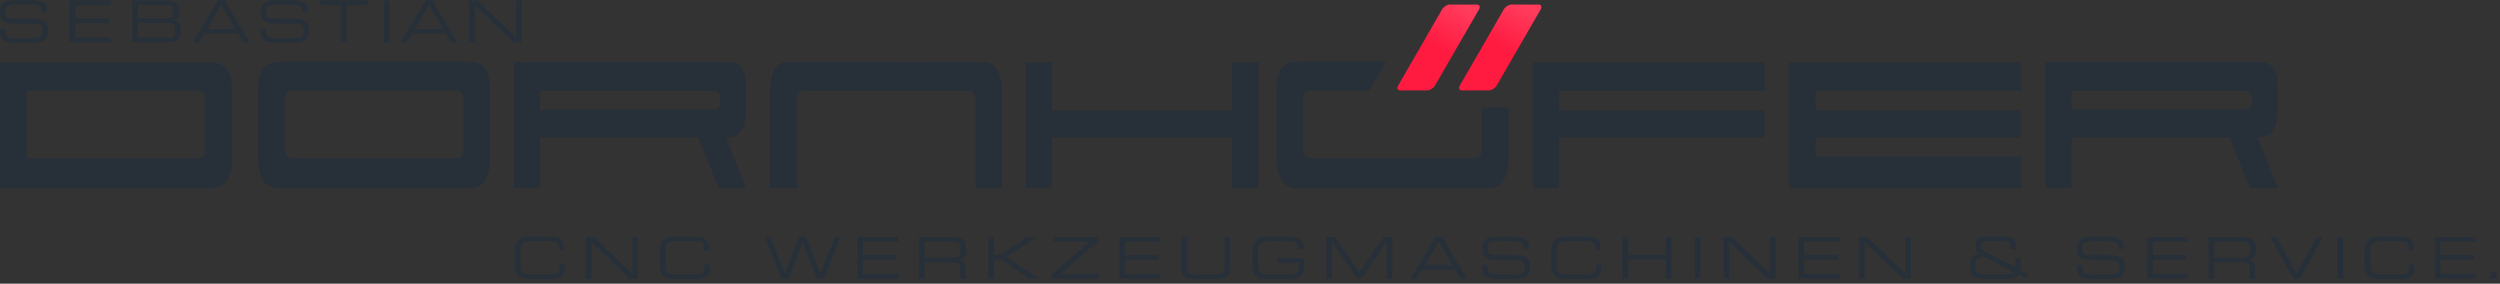 <svg height="48" viewBox="0 0 423 48" width="423" xmlns="http://www.w3.org/2000/svg" xmlns:xlink="http://www.w3.org/1999/xlink"><rect x="0" y="0" width="423" height="48" fill="#333333" stroke="none"/><linearGradient id="a" x1="76.877%" x2="22.515%" y1="-0%" y2="100%"><stop offset="0" stop-color="#fff" stop-opacity=".15"/><stop offset=".497" stop-color="#fff" stop-opacity="0"/><stop offset="1" stop-color="#fefefe" stop-opacity="0"/></linearGradient><linearGradient id="b" x1="76.875%" x2="20.889%" y1="-0%" y2="100%"><stop offset="0" stop-color="#fff" stop-opacity=".15"/><stop offset=".501" stop-color="#fff" stop-opacity="0"/><stop offset="1" stop-color="#fefefe" stop-opacity="0"/></linearGradient><g fill="none" fill-rule="evenodd" transform="translate(-0)"><g fill="#273038"><path d="m39.249 26.68v-11.642c0-2.97-1.132-4.454-3.396-4.454h-35.853v4.895 10.848 5.513h35.853c2.264 0 3.396-1.72 3.396-5.16zm-4.586-1.588-.009.024v.517c0 .626-.508 1.134-1.134 1.134h-28.999v-.263h-.023v-11.114h.023v-.075h28.999c.133 0 .256.033.375.075h.062c.003.006.004.01.007.016.405.173.69.574.69 1.043v.931c.001.012.007.027.009.039z"/><path d="m82.909 26.636v-11.686c0-2.999-1.118-4.499-3.352-4.499h-32.369c-2.353 0-3.528 1.5-3.528 4.499v11.686c0 3.469 1.161 5.204 3.484 5.204h8.026 8.159 4.145 3.925 8.158c2.234 0 3.352-1.735 3.352-5.204zm-4.498-1.191c-.007.013-.013.022-.019.034v.154c0 .626-.508 1.134-1.134 1.134h-.034c-.001 0-.003.001-.004.001h-14.641-13.142c-.112 0-.222-.03-.328-.087-.493-.177-.849-.637-.849-1.19v-.018c-.005-.01-.009-.017-.014-.028v-8.29c0-.054.012-.09.014-.141v-.423c0-.276.105-.517.254-.725.028-.05.059-.094.092-.137.026-.028.053-.051.081-.077.191-.204.429-.338.75-.35h27.386c.011.004.021.01.032.013h.403c.626 0 1.134.508 1.134 1.134v.587c.002.044.019.073.019.119z"/><path d="m126.26 18.389v-3.572c0-2.911-1.014-4.366-3.043-4.366h-36.25v21.388h4.41v-8.599h8.07 8.247 10.407l3.485 8.599h4.674l-3.396-8.599h.353c2.029 0 3.043-1.617 3.043-4.851zm-4.412-1.344c0 .007.002.014.002.021 0 .004-.002.007-.002.011v.335c0 .593-.46 1.064-1.039 1.115-.022.012-.038.027-.061.038h-29.371v-.019h-.002v-3.146h.002v-.01h29.371.088c.021.015.035.031.056.046.538.088.956.534.956 1.097z"/><path d="m169.521 31.84v-4.498-11.687c0-3.468-1.118-5.203-3.352-5.203h-8.158l-3.837.044-4.233-.044h-8.159-8.379c-2.088 0-3.131 1.735-3.131 5.203v11.687 4.498h4.586v-15.306c0-.622.501-1.124 1.121-1.131.009-.002.017-.01.026-.012h27.783c.005.002.011.007.017.009h.108c.626 0 1.134.508 1.134 1.134v15.306z"/><path d="m212.916 10.584-4.498-.044v8.114h-30.429v-8.114l-4.454.044v21.256h4.454v-8.599h30.429v8.599h4.498z"/><path d="m255.251 26.636v-8.475h-4.586v7.284c-.004.009-.008.015-.011.024v.164c0 .626-.508 1.134-1.134 1.134h-.04c-.002 0-.004.001-.006.001h-13.142-14.641c-.001 0-.003-.001-.004-.001h-.06c-.626 0-1.134-.508-1.134-1.134v-9.184c0-.626.508-1.134 1.134-1.134h.429c.011-.003.021-.009.032-.013h9.615l2.801-4.851h-15.15c-2.234 0-3.352 1.5-3.352 4.499v11.686c0 3.469 1.118 5.204 3.352 5.204h8.158 3.925 4.145 8.159 8.026c2.323 0 3.484-1.735 3.484-5.204"/><path d="m341.951 26.504h-34.751v-3.263h34.751v-4.587h-34.751v-3.263h34.751v-4.851h-39.205v21.3h39.205z"/><path d="m385.389 18.389v-3.572c0-2.911-1.014-4.366-3.043-4.366h-36.25v21.388h4.41v-8.599h8.07 8.247 10.407l3.484 8.599h4.675l-3.396-8.599h.353c2.029 0 3.043-1.617 3.043-4.851zm-4.342-.977c0 .626-.508 1.134-1.134 1.134h-.006c-.011.006-.019.014-.031.019h-29.37v-3.175h29.37.089c.012.009.02.018.033.027.584.045 1.049.52 1.049 1.116z"/><path d="m263.807 23.24h34.751v-4.586h-34.751v-3.264h34.751v-4.851h-39.205v21.301h4.454z"/><path d="m.01 5.441c0 1.543 1.23 1.787 2.627 1.787h2.658c1.417 0 2.842-.127 2.842-1.865v-.46c0-1.201-.78-1.738-2.646-1.738h-2.834c-1.495 0-1.759-.283-1.759-1.124 0-1.163.655-1.261 2.501-1.261h1.017c2.511 0 2.628.205 2.648 1.329h.898v-.244c0-1.261-.595-1.865-2.97-1.865h-2.062c-1.974 0-2.93.361-2.93 1.973 0 1.875.956 2.051 3.878 2.051h1.818c1.192 0 1.544.224 1.544 1.114 0 1.017-.411 1.31-1.798 1.31h-2.971c-1.192 0-1.563-.333-1.563-1.027v-.498h-.898z"/><path d="m11.783.078v7.072h6.984v-.78h-6.028v-2.473h5.754v-.781h-5.754v-2.258h5.989v-.78z"/><path d="m29.144 3.409v-.039c.859-.088 1.142-.606 1.142-1.114v-.606c0-.811-.41-1.572-1.875-1.572h-6.038v7.072h6.136c1.172 0 2.05-.517 2.05-1.504v-.84c0-1.075-.663-1.358-1.415-1.397m-.87-.293h-4.944v-2.258h4.993c.293 0 1.007.098 1.007.743v.645c0 .704-.538.87-1.056.87m1.329 1.797v.509c0 .625-.322.948-1.211.948h-5.062v-2.473h4.915c.87 0 1.358.137 1.358 1.016"/><path d="m36.843.078-4.201 7.072h1.084l.88-1.495h5.665l.879 1.495h1.085l-4.2-7.072zm.596.78 2.373 4.017h-4.747z"/><path d="m44.121 5.441c0 1.543 1.23 1.787 2.627 1.787h2.658c1.417 0 2.842-.127 2.842-1.865v-.46c0-1.201-.78-1.738-2.646-1.738h-2.834c-1.495 0-1.759-.283-1.759-1.124 0-1.163.655-1.261 2.501-1.261h1.017c2.511 0 2.628.205 2.648 1.329h.898v-.244c0-1.261-.595-1.865-2.97-1.865h-2.062c-1.973 0-2.93.361-2.93 1.973 0 1.875.957 2.051 3.878 2.051h1.818c1.192 0 1.544.224 1.544 1.114 0 1.017-.411 1.31-1.798 1.31h-2.971c-1.192 0-1.563-.333-1.563-1.027v-.498h-.898z"/><path d="m54.145.078v.78h3.576v6.292h.956v-6.292h3.576v-.78z"/><path d="m64.951 7.151h.956v-7.072h-.956z"/><path d="m72.005.078-4.201 7.072h1.084l.88-1.495h5.665l.879 1.495h1.085l-4.2-7.072zm.596.78 2.373 4.017h-4.747z"/><path d="m87.305.078v6.214l-6.479-6.214h-1.425v7.072h.956v-6.213l6.479 6.213h1.425v-7.072z"/><path d="m87.095 44.587c0 1.775.601 2.628 2.502 2.628h3.589c1.969 0 2.376-.688 2.376-1.959v-.475h-.891v.437c0 .95-.369 1.222-1.65 1.222h-3.327c-.912 0-1.65-.272-1.65-1.494v-2.639c0-1.222.738-1.494 1.65-1.494h3.298c.873 0 1.611.058 1.611 1.251v.321h.833v-.602c0-.941-.475-1.745-2.201-1.745h-3.638c-1.901 0-2.502.853-2.502 2.628z"/><path d="m106.97 40.115v6.169l-6.432-6.169h-1.415v7.022h.949v-6.17l6.433 6.17h1.414v-7.022z"/><path d="m111.626 44.587c0 1.775.601 2.628 2.502 2.628h3.589c1.969 0 2.376-.688 2.376-1.959v-.475h-.891v.437c0 .95-.369 1.222-1.65 1.222h-3.327c-.912 0-1.65-.272-1.65-1.494v-2.639c0-1.222.738-1.494 1.65-1.494h3.298c.873 0 1.611.058 1.611 1.251v.321h.833v-.602c0-.941-.475-1.745-2.201-1.745h-3.638c-1.901 0-2.502.853-2.502 2.628z"/><path d="m141.278 40.115-2.483 6.169-2.376-6.169h-1.222l-2.406 6.14-2.453-6.14h-.932l2.794 7.022h1.222l2.386-6.17 2.386 6.17h1.222l2.793-7.022z"/><path d="m145.09 40.115v7.022h6.934v-.775h-5.985v-2.455h5.714v-.775h-5.714v-2.242h5.947v-.775z"/><path d="m163.461 42.676v-.572c0-1.32-.32-1.988-2.346-1.988h-5.616v7.021h.949v-2.774h4.638c.863 0 1.397.136 1.397 1.232v1.542h.891v-1.794c0-.64-.233-1.145-1.202-1.319v-.019c.727-.068 1.289-.339 1.289-1.329zm-.949-.107c0 .738-.447 1.019-1.504 1.019h-4.56v-2.698h4.327c1.397 0 1.737.253 1.737 1.039z"/><path d="m173.762 40.115-4.404 2.978h-1.193v-2.978h-.949v7.022h.949v-3.269h1.116l4.82 3.269h1.669l.02-.02-5.49-3.627 5.033-3.355-.018-.02z"/><path d="m178.168 40.115v.775h6.206l-6.41 5.511v.736h8.04v-.775h-6.576l6.44-5.569v-.678z"/><path d="m189.429 40.115v7.022h6.934v-.775h-5.985v-2.455h5.714v-.775h-5.714v-2.242h5.946v-.775z"/><path d="m199.895 45.373c0 1.425.717 1.842 2.502 1.842h3.24c1.785 0 2.502-.417 2.502-1.842v-5.257h-.95v5.247c0 .679-.232 1.077-1.523 1.077h-3.298c-1.291 0-1.524-.398-1.524-1.077v-5.247h-.949z"/><path d="m220.701 43.656h-4.549v.775h3.6v.708c0 .971-.582 1.301-1.533 1.301h-3.716c-.912 0-1.649-.272-1.649-1.495v-2.638c0-1.223.737-1.494 1.649-1.494h2.464c2.348 0 2.746.097 2.746 1.407h.891v-.253c0-1.619-1.347-1.929-2.608-1.929h-3.59c-1.901 0-2.502.852-2.502 2.628v1.92c0 1.776.601 2.629 2.502 2.629h3.92c1.755 0 2.375-.678 2.375-2.59z"/><path d="m234.097 40.115-4.104 5.887-4.103-5.887h-1.483v7.022h.949v-6.17h.019l4.279 6.17h.679l4.278-6.17h.02v6.17h.949v-7.022z"/><path d="m242.855 40.115-4.17 7.022h1.077l.873-1.484h5.625l.873 1.484h1.076l-4.17-7.022zm.592.775 2.357 3.988h-4.714z"/><path d="m262.46 44.587c0 1.775.601 2.628 2.502 2.628h3.589c1.969 0 2.376-.688 2.376-1.959v-.475h-.891v.437c0 .95-.369 1.222-1.65 1.222h-3.327c-.912 0-1.65-.272-1.65-1.494v-2.639c0-1.222.738-1.494 1.65-1.494h3.298c.873 0 1.611.058 1.611 1.251v.321h.833v-.602c0-.941-.475-1.745-2.201-1.745h-3.638c-1.901 0-2.502.853-2.502 2.628z"/><path d="m250.81 45.44c0 1.532 1.221 1.774 2.608 1.774h2.639c1.407 0 2.822-.126 2.822-1.852v-.456c0-1.193-.775-1.726-2.628-1.726h-2.813c-1.485 0-1.746-.281-1.746-1.116 0-1.155.65-1.252 2.483-1.252h1.009c2.494 0 2.61.204 2.629 1.32h.892v-.242c0-1.252-.591-1.852-2.948-1.852h-2.047c-1.96 0-2.91.358-2.91 1.958 0 1.862.95 2.037 3.851 2.037h1.804c1.184 0 1.533.223 1.533 1.106 0 1.009-.407 1.301-1.785 1.301h-2.949c-1.184 0-1.553-.33-1.553-1.019v-.495h-.891z"/><path d="m281.841 40.115v3.017h-6.345v-3.017h-.949v7.022h.949v-3.23h6.345v3.23h.95v-7.022z"/><path d="m286.768 47.138h.949v-7.022h-.949z"/><path d="m299.484 40.115v6.169l-6.432-6.169h-1.415v7.022h.949v-6.17l6.433 6.17h1.414v-7.022z"/><path d="m304.324 40.115v7.022h6.934v-.775h-5.985v-2.455h5.714v-.775h-5.714v-2.242h5.947v-.775z"/><path d="m322.387 40.115v6.169l-6.432-6.169h-1.416v7.022h.949v-6.17l6.433 6.17h1.415v-7.022z"/><path d="m341.814 45.672c.029-.175.048-.349.048-.504v-1.485h-.891v1.572l-5.413-2.861c-.33-.174-.34-.388-.34-.844s.155-.738.902-.738h3.154c.514 0 .921.204.921.854v.524h.891v-.582c0-.96-.465-1.571-1.822-1.571h-3.425c-.921 0-1.57.407-1.57 1.416 0 1 .126 1.097.765 1.514v.019c-1.387 0-1.716.63-1.716 1.92 0 1.611.513 2.308 2.54 2.308h3.396c.951 0 1.882-.097 2.318-.755l1.309.678.349-.718zm-1.114.37c-.107.291-.66.398-1.572.398h-3.25c-1.397 0-1.611-.505-1.611-1.311v-.475c0-1.126.903-1.223 1.155-1.223h.291z"/><path d="m351.457 45.44c0 1.532 1.221 1.774 2.608 1.774h2.639c1.407 0 2.822-.126 2.822-1.852v-.456c0-1.193-.775-1.726-2.628-1.726h-2.813c-1.485 0-1.747-.281-1.747-1.116 0-1.155.65-1.252 2.484-1.252h1.009c2.494 0 2.61.204 2.629 1.32h.892v-.242c0-1.252-.591-1.852-2.948-1.852h-2.048c-1.959 0-2.909.358-2.909 1.958 0 1.862.95 2.037 3.851 2.037h1.804c1.184 0 1.533.223 1.533 1.106 0 1.009-.407 1.301-1.785 1.301h-2.95c-1.183 0-1.552-.33-1.552-1.019v-.495h-.891z"/><path d="m363.291 40.115v7.022h6.935v-.775h-5.986v-2.455h5.714v-.775h-5.714v-2.242h5.947v-.775z"/><path d="m381.661 42.676v-.572c0-1.32-.32-1.988-2.346-1.988h-5.617v7.021h.95v-2.774h4.637c.864 0 1.397.136 1.397 1.232v1.542h.892v-1.794c0-.64-.233-1.145-1.202-1.319v-.019c.727-.068 1.289-.339 1.289-1.329zm-.949-.107c0 .738-.447 1.019-1.504 1.019h-4.56v-2.698h4.327c1.397 0 1.737.253 1.737 1.039z"/><path d="m391.982 40.115-3.404 6.169-3.404-6.169h-1.067l3.889 7.022h1.164l3.889-7.022z"/><path d="m395.523 47.138h.949v-7.022h-.949z"/><path d="m400.073 44.587c0 1.775.601 2.628 2.502 2.628h3.589c1.969 0 2.376-.688 2.376-1.959v-.475h-.891v.437c0 .95-.369 1.222-1.65 1.222h-3.327c-.912 0-1.65-.272-1.65-1.494v-2.639c0-1.222.738-1.494 1.65-1.494h3.298c.873 0 1.611.058 1.611 1.251v.321h.833v-.602c0-.941-.475-1.745-2.201-1.745h-3.638c-1.901 0-2.502.853-2.502 2.628z"/><path d="m411.965 40.115v7.022h6.934v-.775h-5.985v-2.455h5.714v-.775h-5.714v-2.242h5.946v-.775z"/><path d="m421.354 47.138h1.085v-1.202h-1.085z"/></g><path d="m236.921 15.294c-.457 0-.613-.37-.35-.827l7.429-12.867c.264-.457.847-.827 1.304-.827h4.582c.456 0 .613.37.35.827l-7.429 12.867c-.264.457-.848.827-1.304.827z" fill="#ff1a40"/><path d="m247.357 15.294c-.457 0-.613-.37-.35-.827l7.429-12.867c.264-.457.847-.827 1.304-.827h4.582c.456 0 .613.37.35.827l-7.429 12.867c-.264.457-.848.827-1.304.827z" fill="#ff1a40"/><g transform="translate(236.443 .773)"><path d="m10.914 14.521c-.457 0-.613-.37-.35-.827l7.429-12.867c.264-.457.847-.827 1.304-.827h4.582c.456 0 .613.37.35.827l-7.429 12.867c-.264.457-.848.827-1.304.827z" fill="url(#a)"/><path d="m.478 14.521c-.457 0-.613-.37-.35-.827l7.429-12.867c.264-.457.847-.827 1.304-.827h4.582c.456 0 .613.37.35.827l-7.429 12.867c-.264.457-.848.827-1.304.827z" fill="url(#b)"/></g></g></svg>